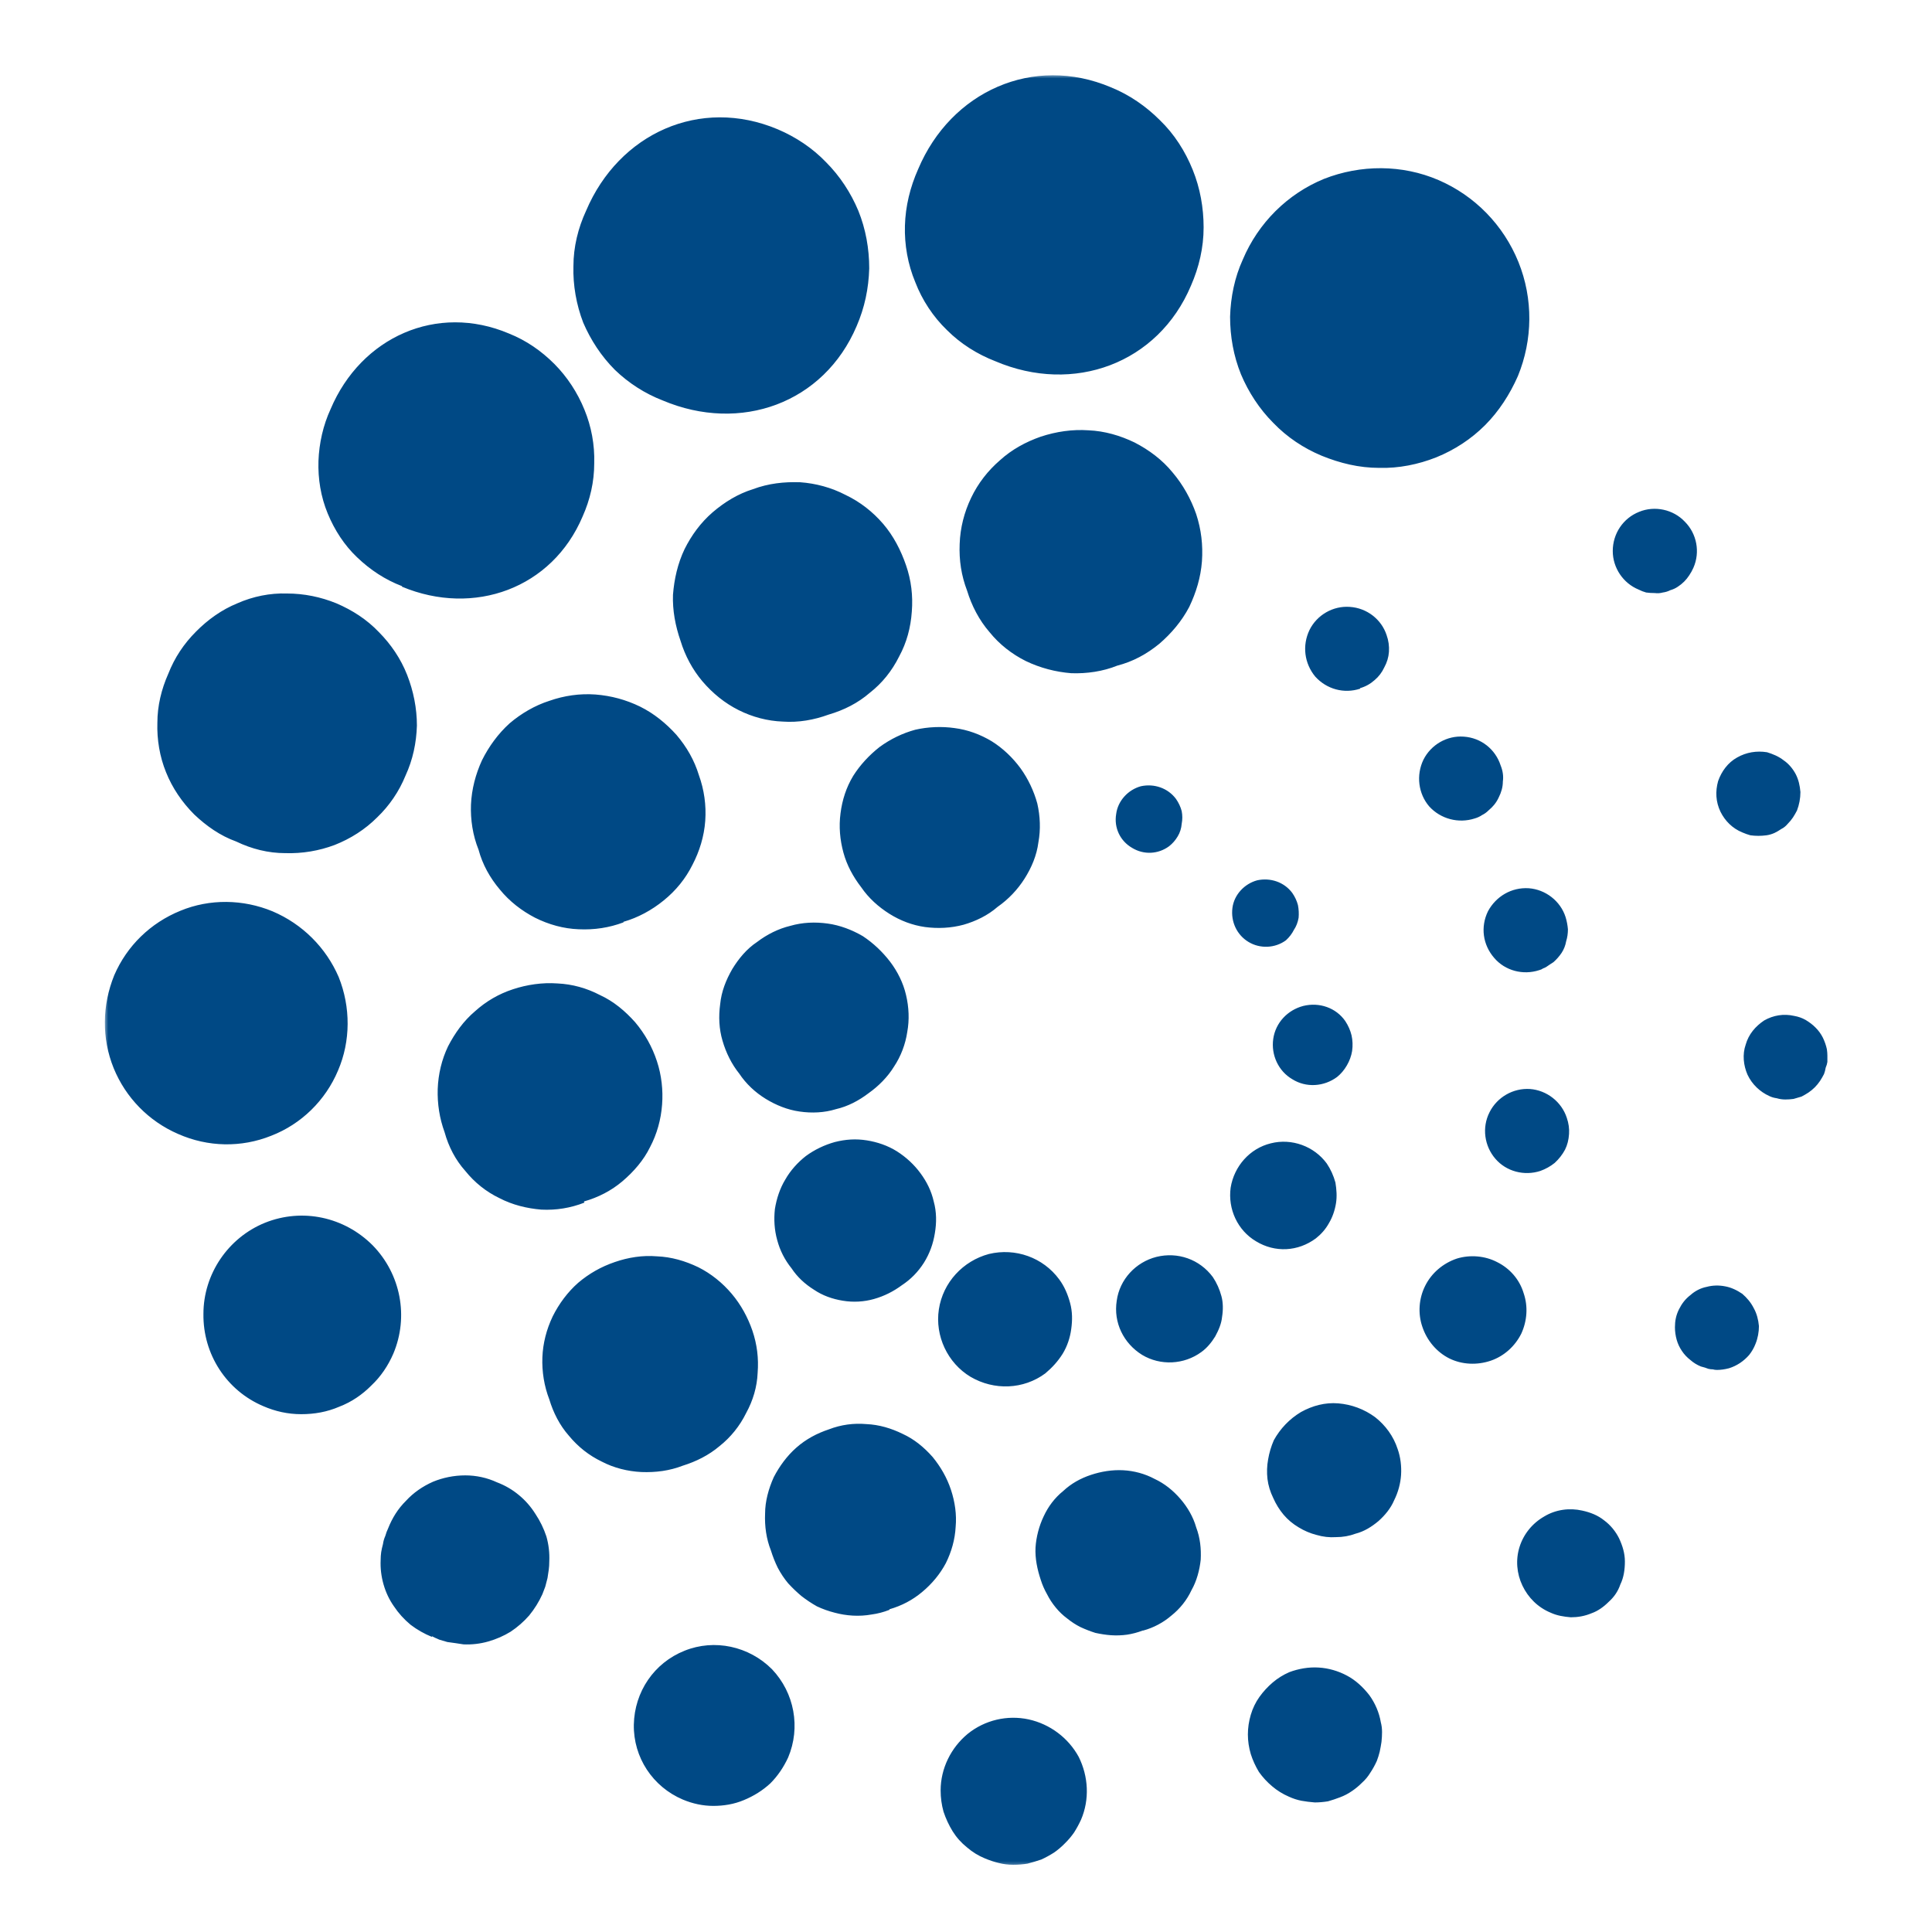 <svg width="259" height="259" viewBox="0 0 259 259" fill="none" xmlns="http://www.w3.org/2000/svg">
<g clip-path="url(#clip0_2612_8633)">
<mask id="mask0_2612_8633" style="mask-type:luminance" maskUnits="userSpaceOnUse" x="14" y="10" width="1198" height="241">
<path d="M1211.04 10V250.448H14V10H1211.04Z" fill="white"/>
</mask>
<g mask="url(#mask0_2612_8633)">
<path d="M140.133 184.112C137.21 186.279 133.273 186.428 130.111 184.575C127.024 182.722 125.324 179.091 125.861 175.534C126.413 171.903 129.112 169.034 132.572 168.107C136.121 167.255 139.834 168.57 141.997 171.514C142.683 172.441 143.145 173.517 143.458 174.682C143.771 175.833 143.771 176.999 143.607 178.164C143.458 179.315 143.071 180.481 142.459 181.482C141.833 182.483 141.057 183.335 140.133 184.112ZM161.041 181.258C158.729 182.947 155.568 183.111 153.107 181.631C150.631 180.092 149.244 177.313 149.707 174.369C150.095 171.514 152.257 169.198 155.031 168.496C157.879 167.793 160.817 168.81 162.591 171.201C163.108 171.978 163.491 172.829 163.74 173.756C163.978 174.608 163.978 175.609 163.829 176.536C163.74 177.462 163.367 178.314 162.905 179.166C162.427 179.943 161.816 180.705 161.041 181.258ZM176.401 166.015C174 167.793 170.928 167.958 168.378 166.404C165.902 164.939 164.59 162.085 164.978 159.216C165.44 156.361 167.528 153.955 170.376 153.268C173.165 152.565 176.162 153.656 177.862 155.973C178.379 156.74 178.767 157.592 179.025 158.528C179.175 159.455 179.249 160.381 179.1 161.308C178.951 162.234 178.638 163.161 178.175 163.938C177.713 164.79 177.087 165.477 176.401 166.015ZM116.451 146.543C115.139 147.544 113.677 148.321 112.052 148.695C110.516 149.173 108.816 149.248 107.19 149.009C105.58 148.785 104.029 148.157 102.642 147.305C101.255 146.453 100.017 145.303 99.093 143.913C98.093 142.673 97.318 141.118 96.856 139.504C96.393 137.95 96.319 136.262 96.543 134.633C96.707 132.929 97.318 131.39 98.168 129.91C99.018 128.521 100.092 127.206 101.494 126.279C102.806 125.278 104.342 124.501 105.967 124.112C107.578 123.649 109.278 123.574 110.978 123.813C112.604 124.037 114.214 124.65 115.676 125.502C117.077 126.428 118.3 127.594 119.314 128.909C120.314 130.224 121.089 131.763 121.462 133.392C121.85 135.021 121.924 136.725 121.626 138.339C121.387 139.968 120.776 141.597 119.851 142.986C119.001 144.376 117.763 145.616 116.451 146.543ZM133.735 121.572C132.423 122.722 130.797 123.499 129.187 123.963C127.487 124.426 125.712 124.501 124.012 124.277C122.312 124.037 120.701 123.425 119.225 122.498C117.763 121.572 116.451 120.406 115.452 118.942C114.378 117.552 113.528 115.998 113.066 114.294C112.604 112.59 112.44 110.812 112.678 109.034C112.902 107.255 113.439 105.567 114.378 104.013C115.303 102.548 116.526 101.233 117.913 100.142C119.389 99.066 121 98.289 122.7 97.826C124.4 97.437 126.249 97.362 127.949 97.602C129.724 97.826 131.424 98.453 132.96 99.38C134.436 100.306 135.748 101.547 136.822 103.011C137.821 104.401 138.597 106.03 139.059 107.719C139.447 109.422 139.521 111.201 139.208 112.904C138.984 114.682 138.284 116.311 137.359 117.776C136.434 119.24 135.197 120.555 133.735 121.572ZM120.925 172.277C119.777 173.128 118.539 173.756 117.152 174.145C115.84 174.518 114.378 174.608 112.976 174.369C111.59 174.145 110.277 173.681 109.129 172.904C107.891 172.127 106.892 171.201 106.117 170.035C105.192 168.884 104.566 167.644 104.193 166.254C103.805 164.864 103.73 163.475 103.88 162.085C104.103 160.68 104.566 159.29 105.267 158.14C105.967 156.899 106.967 155.808 108.04 154.971C109.203 154.12 110.516 153.492 111.903 153.103C113.364 152.73 114.751 152.64 116.227 152.879C117.614 153.103 119.001 153.567 120.239 154.344C121.462 155.121 122.55 156.122 123.401 157.288C124.251 158.438 124.862 159.679 125.175 161.069C125.563 162.458 125.563 163.938 125.324 165.328C125.101 166.717 124.638 168.032 123.863 169.273C123.087 170.498 122.088 171.514 120.925 172.277ZM179.249 144.376C177.475 145.691 175.088 145.841 173.239 144.675C171.39 143.599 170.376 141.432 170.689 139.265C171.002 137.098 172.613 135.41 174.701 134.857C176.863 134.319 179.1 135.096 180.338 136.874C180.745 137.492 181.029 138.135 181.188 138.802C181.337 139.48 181.362 140.177 181.262 140.894C181.153 141.562 180.919 142.204 180.561 142.822C180.204 143.44 179.766 143.958 179.249 144.376ZM172.389 126.055C170.928 127.131 168.915 127.206 167.379 126.279C165.828 125.352 164.978 123.574 165.216 121.721C165.44 119.943 166.827 118.478 168.527 118.015C170.301 117.626 172.151 118.239 173.239 119.704C173.597 120.222 173.851 120.765 174 121.333C174.109 121.9 174.139 122.468 174.089 123.036C173.98 123.654 173.771 124.192 173.463 124.65C173.204 125.168 172.847 125.636 172.389 126.055ZM156.731 113.442C155.254 114.533 153.331 114.608 151.795 113.681C150.169 112.755 149.319 110.976 149.632 109.123C149.856 107.345 151.243 105.866 152.943 105.402C154.718 105.014 156.567 105.641 157.655 107.106C158.013 107.624 158.267 108.167 158.416 108.735C158.525 109.303 158.525 109.871 158.416 110.438C158.366 111.056 158.187 111.619 157.879 112.127C157.571 112.645 157.188 113.083 156.731 113.442ZM153.181 218.588C152.505 218.847 151.81 219.031 151.094 219.141C150.378 219.24 149.657 219.265 148.931 219.215C148.265 219.166 147.569 219.061 146.844 218.902C146.177 218.692 145.511 218.433 144.845 218.125C144.229 217.816 143.637 217.432 143.071 216.974C142.504 216.555 141.992 216.067 141.535 215.509C141.067 214.942 140.68 214.349 140.371 213.731C140.013 213.103 139.73 212.456 139.521 211.788C139.059 210.399 138.746 208.934 138.82 207.455C138.91 206.065 139.283 204.6 139.909 203.285C140.52 201.97 141.371 200.819 142.534 199.878C143.607 198.877 144.845 198.189 146.232 197.726C147.619 197.263 149.095 197.024 150.557 197.098C152.018 197.173 153.48 197.562 154.792 198.264C156.104 198.877 157.268 199.803 158.267 200.969C159.191 202.045 159.967 203.36 160.355 204.75C160.891 206.154 161.041 207.619 160.966 209.083C160.817 210.473 160.429 211.953 159.728 213.178C159.117 214.493 158.192 215.659 157.029 216.585C155.955 217.512 154.643 218.214 153.256 218.588H153.181ZM206.495 156.974C204.333 157.676 201.932 157.049 200.47 155.345C199.009 153.656 198.621 151.176 199.695 149.083C200.709 147.081 202.856 145.841 205.108 145.99C207.345 146.154 209.343 147.694 210.044 149.861C210.293 150.588 210.392 151.31 210.342 152.027C210.293 152.805 210.114 153.502 209.806 154.12C209.448 154.787 208.985 155.38 208.419 155.898C207.852 156.356 207.211 156.715 206.495 156.974ZM181.725 205.602C180.899 205.91 180.025 206.065 179.1 206.065C178.225 206.125 177.35 206.025 176.475 205.766C175.65 205.557 174.855 205.218 174.089 204.75C173.314 204.291 172.643 203.729 172.076 203.061C171.509 202.384 171.047 201.636 170.689 200.819C170.282 199.993 170.023 199.141 169.914 198.264C169.814 197.387 169.844 196.511 170.003 195.634C170.152 194.757 170.406 193.905 170.764 193.079C171.614 191.539 172.852 190.224 174.402 189.298C175.938 188.446 177.639 187.983 179.413 188.132C181.188 188.281 182.888 188.909 184.349 189.985C185.736 191.076 186.81 192.541 187.362 194.244C187.749 195.32 187.899 196.56 187.824 197.726C187.749 198.877 187.436 200.042 186.899 201.118C186.437 202.209 185.662 203.136 184.812 203.898C183.887 204.675 182.888 205.303 181.725 205.602ZM199.859 182.409C198.01 183.036 195.996 182.946 194.296 182.11C192.596 181.258 191.284 179.704 190.672 177.851C190.061 176.072 190.21 174.055 191.06 172.366C191.91 170.663 193.446 169.347 195.31 168.72C197.07 168.182 199.083 168.346 200.709 169.198C202.394 170.035 203.706 171.514 204.258 173.367C204.869 175.146 204.72 177.074 203.945 178.777C203.095 180.481 201.633 181.796 199.859 182.409ZM119.24 215.808C118.464 216.117 117.664 216.326 116.839 216.436C116.014 216.585 115.169 216.635 114.304 216.585C113.479 216.536 112.678 216.406 111.903 216.197C111.078 215.988 110.282 215.704 109.517 215.345C108.791 214.937 108.095 214.473 107.429 213.955C106.812 213.437 106.221 212.869 105.654 212.252C105.137 211.634 104.675 210.942 104.267 210.174C103.909 209.447 103.601 208.67 103.343 207.843C102.731 206.304 102.493 204.6 102.567 202.897C102.567 201.283 103.03 199.579 103.73 198.025C104.491 196.56 105.505 195.171 106.743 194.08C108.04 192.929 109.517 192.152 111.127 191.614C112.753 190.986 114.453 190.762 116.153 190.912C117.838 190.986 119.464 191.465 121.014 192.227C122.55 192.929 123.863 194.005 125.026 195.32C126.1 196.635 126.95 198.1 127.487 199.729C128.024 201.357 128.262 203.061 128.113 204.675C128.024 206.379 127.561 208.008 126.801 209.547C126.025 211.011 124.937 212.326 123.624 213.417C122.342 214.493 120.88 215.265 119.24 215.734V215.808ZM91.532 196.486C89.757 197.173 87.908 197.412 85.984 197.338C84.135 197.248 82.286 196.785 80.66 195.933C78.96 195.116 77.494 193.96 76.261 192.466C75.023 191.061 74.173 189.372 73.636 187.594C72.95 185.816 72.637 183.873 72.712 181.945C72.786 180.092 73.249 178.239 74.099 176.461C74.949 174.757 76.112 173.203 77.499 171.978C78.96 170.737 80.586 169.811 82.435 169.183C84.21 168.57 86.133 168.257 88.072 168.421C89.996 168.496 91.845 169.034 93.62 169.885C95.32 170.737 96.856 171.978 98.093 173.442C99.331 174.907 100.256 176.61 100.867 178.389C101.494 180.242 101.717 182.095 101.568 184.037C101.494 185.89 100.957 187.744 100.017 189.447C99.182 191.151 97.944 192.69 96.468 193.856C95.007 195.096 93.306 195.933 91.532 196.486ZM78.349 161.218C76.49 161.945 74.561 162.259 72.563 162.159C70.624 161.995 68.7 161.532 66.926 160.605C65.151 159.753 63.615 158.513 62.377 156.974C61.065 155.509 60.14 153.731 59.603 151.788C58.927 149.935 58.619 148.003 58.679 145.99C58.753 143.988 59.216 142.045 60.066 140.267C60.99 138.488 62.139 136.874 63.69 135.559C65.151 134.244 66.851 133.243 68.775 132.615C70.624 132.003 72.712 131.689 74.725 131.838C76.723 131.928 78.647 132.466 80.422 133.392C82.286 134.244 83.822 135.559 85.134 137.024C86.447 138.578 87.446 140.356 88.072 142.284C88.683 144.137 88.907 146.154 88.758 148.082C88.609 150.085 88.072 152.027 87.132 153.806C86.297 155.509 84.985 157.049 83.434 158.364C81.973 159.604 80.198 160.531 78.274 161.069L78.349 161.218ZM83.583 123.649C81.684 124.366 79.681 124.675 77.573 124.575C75.56 124.501 73.562 123.948 71.713 123.021C69.938 122.095 68.312 120.854 67 119.24C65.688 117.686 64.689 115.908 64.152 113.905C63.376 111.978 63.063 109.885 63.138 107.868C63.227 105.791 63.764 103.773 64.614 101.92C65.539 100.067 66.776 98.364 68.312 96.974C69.849 95.659 71.713 94.568 73.636 93.955C75.635 93.253 77.722 92.954 79.81 93.103C81.918 93.263 83.921 93.806 85.82 94.732C87.684 95.659 89.295 96.974 90.682 98.513C92.069 100.142 93.083 101.92 93.694 103.923C94.395 105.866 94.693 107.943 94.544 110.035C94.395 112.127 93.769 114.13 92.844 115.908C91.919 117.776 90.607 119.39 88.982 120.705C87.371 122.02 85.522 123.021 83.583 123.574V123.649ZM149.781 89.233C147.858 90.01 145.695 90.324 143.607 90.249C141.535 90.085 139.447 89.547 137.523 88.62C135.659 87.694 133.974 86.379 132.661 84.75C131.26 83.136 130.26 81.193 129.649 79.191C128.874 77.173 128.56 75.096 128.65 72.929C128.724 70.762 129.261 68.67 130.186 66.742C131.11 64.8 132.423 63.111 134.048 61.706C135.659 60.242 137.523 59.24 139.521 58.538C141.609 57.851 143.771 57.537 145.919 57.686C148.081 57.776 150.169 58.389 152.093 59.315C154.032 60.316 155.806 61.631 157.193 63.335C158.58 64.964 159.654 66.892 160.355 68.909C161.041 70.986 161.279 73.079 161.13 75.245C160.966 77.412 160.355 79.415 159.43 81.358C158.416 83.285 157.029 84.914 155.418 86.304C153.718 87.694 151.869 88.695 149.781 89.233ZM111.053 95.808C109.129 96.511 107.041 96.884 104.953 96.735C102.88 96.66 100.867 96.122 99.018 95.196C97.169 94.269 95.543 92.954 94.156 91.325C92.844 89.771 91.845 87.918 91.234 85.915C90.533 83.898 90.145 81.821 90.219 79.729C90.383 77.636 90.846 75.559 91.77 73.617C92.695 71.763 93.933 70.06 95.543 68.67C97.169 67.28 98.944 66.204 100.942 65.577C103.03 64.8 105.117 64.575 107.28 64.65C109.353 64.8 111.44 65.353 113.364 66.354C115.303 67.28 116.988 68.595 118.39 70.224C119.777 71.838 120.776 73.781 121.462 75.783C122.163 77.801 122.401 79.878 122.237 81.97C122.088 84.137 121.551 86.139 120.537 88.007C119.563 89.96 118.256 91.579 116.615 92.864C114.99 94.269 113.14 95.196 111.053 95.808ZM206.331 130.06C204.169 130.762 201.782 130.135 200.321 128.431C198.77 126.653 198.457 124.262 199.471 122.169C200.545 120.167 202.632 118.927 204.944 119.076C207.181 119.24 209.194 120.78 209.88 122.947C210.039 123.465 210.144 124.008 210.193 124.575C210.193 125.143 210.114 125.681 209.955 126.189C209.855 126.757 209.651 127.275 209.343 127.744C209.035 128.202 208.672 128.615 208.255 128.984C208.105 129.083 207.951 129.183 207.792 129.283C207.643 129.392 207.489 129.497 207.33 129.597C207.181 129.696 207.027 129.771 206.868 129.821C206.719 129.93 206.54 130.01 206.331 130.06ZM197.696 109.721C195.534 110.423 193.133 109.796 191.597 108.107C190.136 106.404 189.822 103.923 190.822 101.846C191.836 99.828 193.983 98.588 196.22 98.752C198.546 98.902 200.47 100.441 201.171 102.608C201.32 102.976 201.42 103.34 201.469 103.699C201.519 104.057 201.519 104.416 201.469 104.775C201.469 105.133 201.42 105.497 201.32 105.866C201.221 106.224 201.091 106.558 200.932 106.867C200.773 107.225 200.57 107.559 200.321 107.868C200.112 108.127 199.854 108.386 199.546 108.645C199.287 108.904 199.004 109.108 198.695 109.258C198.387 109.467 198.054 109.621 197.696 109.721ZM182.336 92.326C180.174 93.029 177.862 92.401 176.326 90.712C174.85 88.934 174.552 86.528 175.551 84.451C176.55 82.433 178.712 81.193 180.949 81.358C183.261 81.507 185.199 83.046 185.885 85.138C186.144 85.866 186.248 86.613 186.199 87.38C186.149 88.107 185.94 88.805 185.572 89.472C185.264 90.139 184.832 90.707 184.275 91.176C183.708 91.684 183.062 92.042 182.336 92.252V92.326ZM177.176 61.093C174.775 60.092 172.538 58.613 170.689 56.685C168.84 54.832 167.379 52.59 166.364 50.184C165.365 47.719 164.903 45.089 164.903 42.458C164.978 39.828 165.514 37.198 166.603 34.807C168.691 29.861 172.613 25.99 177.475 23.988C182.411 22.045 187.973 22.045 192.835 24.137C197.696 26.229 201.544 30.16 203.557 35.121C205.555 40.067 205.481 45.552 203.483 50.423C202.394 52.889 200.932 55.146 199.083 56.999C197.234 58.852 194.997 60.316 192.522 61.318C190.136 62.259 187.511 62.797 184.886 62.722C182.187 62.722 179.637 62.095 177.176 61.093ZM31.672 112.815C29.509 112.037 27.66 110.722 26.035 109.183C24.409 107.554 23.097 105.626 22.262 103.534C21.412 101.457 21.024 99.126 21.098 96.884C21.098 94.643 21.635 92.401 22.56 90.324C23.41 88.157 24.648 86.304 26.273 84.675C27.884 83.046 29.733 81.731 31.821 80.879C33.908 79.953 36.22 79.49 38.457 79.564C40.769 79.564 43.005 80.028 45.093 80.879C47.255 81.806 49.179 83.046 50.805 84.75C52.415 86.379 53.728 88.306 54.578 90.473C55.428 92.64 55.89 94.957 55.89 97.273C55.816 99.589 55.353 101.831 54.354 103.998C53.504 106.09 52.192 108.017 50.566 109.572C48.956 111.186 47.017 112.426 44.855 113.278C42.782 114.055 40.545 114.443 38.218 114.369C35.981 114.369 33.745 113.816 31.672 112.815ZM23.872 152.013C19.935 150.309 16.848 147.141 15.238 143.196C13.612 139.176 13.687 134.767 15.312 130.747C17.012 126.802 20.174 123.724 24.185 122.095C28.122 120.466 32.596 120.541 36.533 122.169C40.545 123.873 43.706 127.041 45.406 130.986C47.017 135.006 47.017 139.564 45.317 143.509C43.632 147.529 40.381 150.697 36.369 152.252C32.358 153.866 27.884 153.791 23.872 152.013ZM35.295 188.506C30.359 186.413 27.198 181.542 27.272 176.132C27.272 170.797 30.583 165.925 35.519 163.923C40.545 161.905 46.167 163.146 49.955 166.942C53.728 170.797 54.816 176.521 52.729 181.467C52.028 183.096 51.029 184.56 49.791 185.726C48.568 186.966 47.092 187.968 45.481 188.58C43.855 189.283 42.155 189.582 40.381 189.582C38.606 189.582 36.906 189.208 35.295 188.506ZM57.903 219.44C56.869 219.021 55.915 218.478 55.04 217.811C54.165 217.083 53.419 216.257 52.803 215.33C52.187 214.453 51.724 213.477 51.416 212.401C51.108 211.315 50.979 210.229 51.029 209.143C51.029 208.785 51.053 208.426 51.103 208.067C51.163 207.709 51.242 207.35 51.342 206.991C51.391 206.623 51.496 206.259 51.655 205.9C51.754 205.542 51.879 205.208 52.028 204.899C52.579 203.509 53.34 202.269 54.429 201.193C55.428 200.102 56.666 199.25 58.052 198.638C59.365 198.1 60.826 197.786 62.377 197.786C63.839 197.786 65.3 198.1 66.612 198.712C67.696 199.121 68.675 199.689 69.55 200.416C70.425 201.133 71.171 201.985 71.787 202.971C72.404 203.898 72.891 204.899 73.249 205.975C73.557 207.061 73.686 208.172 73.636 209.308C73.636 209.716 73.612 210.1 73.562 210.458C73.512 210.827 73.457 211.191 73.398 211.549C73.298 211.958 73.199 212.341 73.1 212.7C72.99 213.009 72.861 213.347 72.712 213.716C72.245 214.742 71.653 215.694 70.937 216.57C70.211 217.397 69.386 218.12 68.462 218.737C67.537 219.305 66.538 219.744 65.464 220.052C64.38 220.361 63.272 220.491 62.139 220.441C61.781 220.391 61.423 220.336 61.065 220.277C60.707 220.227 60.344 220.177 59.976 220.127C59.618 220.027 59.26 219.923 58.903 219.813C58.545 219.664 58.212 219.509 57.903 219.35V219.44ZM91.532 241.243C87.52 239.539 84.896 235.609 84.97 231.201C85.06 226.792 87.684 222.922 91.77 221.293C95.782 219.679 100.405 220.68 103.492 223.773C106.504 226.942 107.354 231.589 105.654 235.609C105.043 236.924 104.267 238.075 103.268 239.076C102.254 240.017 101.031 240.78 99.719 241.318C98.407 241.871 97.02 242.095 95.618 242.095C94.231 242.095 92.844 241.796 91.532 241.243ZM172.777 240.854C171.952 240.496 171.206 240.032 170.54 239.465C169.864 238.897 169.272 238.254 168.765 237.537C168.298 236.76 167.935 235.963 167.677 235.146C167.418 234.269 167.289 233.392 167.289 232.516C167.289 231.639 167.418 230.762 167.677 229.885C167.935 229.009 168.323 228.207 168.84 227.48C169.357 226.762 169.948 226.12 170.615 225.552C171.281 224.984 172.026 224.521 172.852 224.162C174.089 223.699 175.476 223.46 176.789 223.549C178.101 223.624 179.413 224.012 180.561 224.625C181.725 225.238 182.724 226.164 183.574 227.255C184.349 228.331 184.886 229.572 185.11 230.887C185.219 231.295 185.274 231.734 185.274 232.202C185.274 232.61 185.249 233.049 185.199 233.517C185.14 233.925 185.06 234.364 184.961 234.832C184.861 235.24 184.732 235.654 184.573 236.072C184.315 236.64 184.031 237.153 183.723 237.612C183.415 238.13 183.032 238.593 182.575 239.001C182.157 239.42 181.72 239.783 181.262 240.092C180.745 240.451 180.204 240.735 179.637 240.944C179.12 241.143 178.583 241.323 178.026 241.482C177.4 241.582 176.808 241.631 176.252 241.631C175.625 241.582 175.034 241.507 174.477 241.407C173.91 241.298 173.344 241.113 172.777 240.854ZM132.035 249.133C131.16 248.775 130.365 248.286 129.649 247.669C128.874 247.051 128.227 246.329 127.71 245.502C127.203 244.675 126.796 243.798 126.487 242.872C126.229 241.945 126.1 240.994 126.1 240.017C126.1 237.074 127.487 234.294 129.724 232.441C132.035 230.573 135.047 229.885 137.896 230.498C140.759 231.126 143.22 232.979 144.607 235.519C145.919 238.149 146.083 241.243 144.92 243.948C144.661 244.516 144.353 245.083 143.995 245.651C143.637 246.169 143.225 246.658 142.757 247.116C142.3 247.584 141.813 247.998 141.296 248.356C140.729 248.715 140.163 249.024 139.596 249.283C138.979 249.492 138.363 249.676 137.747 249.836C137.13 249.935 136.489 249.985 135.823 249.985C135.147 249.985 134.501 249.905 133.884 249.746C133.268 249.597 132.651 249.392 132.035 249.133ZM207.882 216.197C206.182 215.494 204.869 214.194 204.094 212.565C203.318 210.937 203.169 209.083 203.706 207.38C204.243 205.676 205.406 204.212 207.032 203.285C208.568 202.359 210.417 202.12 212.117 202.508C213.206 202.747 214.205 203.136 215.055 203.823C215.905 204.451 216.591 205.303 217.053 206.229C217.516 207.23 217.829 208.232 217.829 209.323C217.829 210.399 217.68 211.475 217.217 212.416C216.904 213.343 216.367 214.105 215.666 214.732C214.98 215.42 214.205 215.973 213.355 216.272C212.43 216.66 211.506 216.81 210.581 216.81C209.656 216.735 208.717 216.585 207.882 216.197ZM133.422 48.421C131.036 47.495 128.799 46.105 126.95 44.252C125.101 42.473 123.624 40.232 122.7 37.826C121.7 35.435 121.238 32.804 121.313 30.249C121.387 27.634 122.014 25.078 123.087 22.672C127.487 12.242 138.522 7.295 148.931 11.704C151.407 12.705 153.644 14.259 155.493 16.112C157.417 17.965 158.893 20.282 159.892 22.762C160.891 25.228 161.354 27.858 161.354 30.488C161.354 33.193 160.742 35.823 159.654 38.304C155.254 48.735 143.921 52.904 133.422 48.421ZM88.833 53.681C86.447 52.755 84.284 51.365 82.435 49.587C80.586 47.734 79.184 45.567 78.185 43.25C77.26 40.844 76.798 38.214 76.873 35.674C76.873 33.118 77.499 30.563 78.573 28.247C82.972 17.89 93.843 12.944 104.267 17.337C106.653 18.354 108.89 19.818 110.74 21.746C112.604 23.614 114.065 25.856 115.064 28.247C116.063 30.712 116.526 33.343 116.526 35.973C116.451 38.678 115.914 41.233 114.841 43.714C110.441 54.07 99.257 58.09 88.833 53.681ZM53.892 78.578C51.655 77.726 49.642 76.411 47.867 74.707C46.167 73.094 44.855 71.076 43.93 68.834C43.005 66.593 42.618 64.202 42.692 61.796C42.782 59.405 43.319 57.014 44.318 54.847C48.404 45.178 58.589 40.62 68.238 44.715C70.549 45.641 72.563 47.031 74.337 48.809C76.022 50.513 77.409 52.605 78.349 54.922C79.273 57.163 79.736 59.629 79.661 62.11C79.661 64.59 79.109 66.981 78.11 69.223C74.024 78.892 63.526 82.672 53.892 78.653V78.578ZM228.014 183.186C227.497 182.976 227.035 182.692 226.627 182.334C226.16 181.975 225.772 181.562 225.464 181.093C225.156 180.635 224.927 180.147 224.778 179.629C224.619 179.061 224.539 178.493 224.539 177.925C224.539 177.074 224.689 176.311 225.076 175.534C225.464 174.757 225.926 174.145 226.627 173.607C227.239 173.054 228.014 172.665 228.79 172.516C229.625 172.291 230.475 172.291 231.25 172.441C232.1 172.59 232.876 172.979 233.562 173.442C234.188 173.98 234.725 174.608 235.113 175.385C235.5 176.072 235.724 176.924 235.799 177.776C235.799 178.553 235.65 179.405 235.336 180.167C235.138 180.685 234.854 181.178 234.486 181.646C234.128 182.055 233.721 182.414 233.263 182.722C232.796 183.031 232.304 183.265 231.787 183.425C231.22 183.574 230.684 183.649 230.177 183.649C229.968 183.649 229.784 183.624 229.625 183.574C229.426 183.574 229.222 183.549 229.013 183.499C228.864 183.45 228.71 183.395 228.551 183.335C228.342 183.285 228.163 183.235 228.014 183.186ZM237.186 146.932C235.963 146.379 234.874 145.377 234.263 144.062C233.726 142.822 233.562 141.357 234.024 140.042C234.412 138.653 235.336 137.577 236.5 136.8C237.737 136.097 239.124 135.873 240.511 136.187C241.078 136.286 241.59 136.466 242.047 136.725C242.564 137.034 243.002 137.367 243.359 137.726C243.777 138.135 244.115 138.598 244.374 139.116C244.622 139.634 244.801 140.152 244.91 140.67C244.96 140.979 244.985 141.258 244.985 141.507C244.985 141.766 244.985 142.05 244.985 142.359C244.935 142.618 244.856 142.877 244.746 143.136C244.697 143.445 244.622 143.729 244.523 143.988C244.364 144.296 244.185 144.605 243.986 144.914C243.777 145.223 243.543 145.507 243.285 145.766C243.026 146.025 242.743 146.259 242.435 146.468C242.127 146.668 241.818 146.847 241.51 147.006C241.152 147.106 240.794 147.211 240.437 147.32C240.079 147.37 239.716 147.395 239.348 147.395C238.94 147.395 238.558 147.34 238.2 147.23C237.832 147.181 237.494 147.081 237.186 146.932ZM219.678 79.041C217.59 78.189 216.203 76.112 216.203 73.871C216.203 71.539 217.59 69.462 219.752 68.61C221.84 67.758 224.316 68.296 225.852 69.925C227.477 71.539 227.94 74.02 227.015 76.112C226.856 76.471 226.672 76.805 226.463 77.113C226.264 77.422 226.036 77.706 225.777 77.965C225.519 78.224 225.235 78.453 224.927 78.653C224.619 78.862 224.286 79.016 223.928 79.116C223.62 79.275 223.282 79.38 222.914 79.43C222.556 79.529 222.198 79.554 221.84 79.504C221.433 79.504 221.045 79.48 220.677 79.43C220.319 79.33 219.986 79.201 219.678 79.041ZM233.562 111.589C232.249 111.051 231.25 110.05 230.639 108.81C230.012 107.494 229.938 106.105 230.326 104.715C230.788 103.4 231.638 102.234 232.876 101.547C234.113 100.844 235.5 100.62 236.887 100.844C237.648 101.083 238.423 101.382 239.124 101.935C239.81 102.399 240.362 103.086 240.735 103.788C241.123 104.55 241.287 105.328 241.361 106.179C241.361 107.031 241.197 107.883 240.899 108.66C240.74 108.969 240.561 109.278 240.362 109.587C240.153 109.895 239.92 110.179 239.661 110.438C239.403 110.747 239.119 110.976 238.811 111.126C238.503 111.335 238.195 111.514 237.886 111.664C237.529 111.823 237.171 111.928 236.813 111.978C236.445 112.027 236.082 112.052 235.724 112.052C235.366 112.052 235.008 112.027 234.65 111.978C234.292 111.878 233.93 111.748 233.562 111.589Z" fill="#004985"/>
</g>
</g>
<defs>
<clipPath id="clip0_2612_8633">
<rect width="231" height="240" fill="white" transform="translate(14 10)"/>
</clipPath>
</defs>
</svg>
